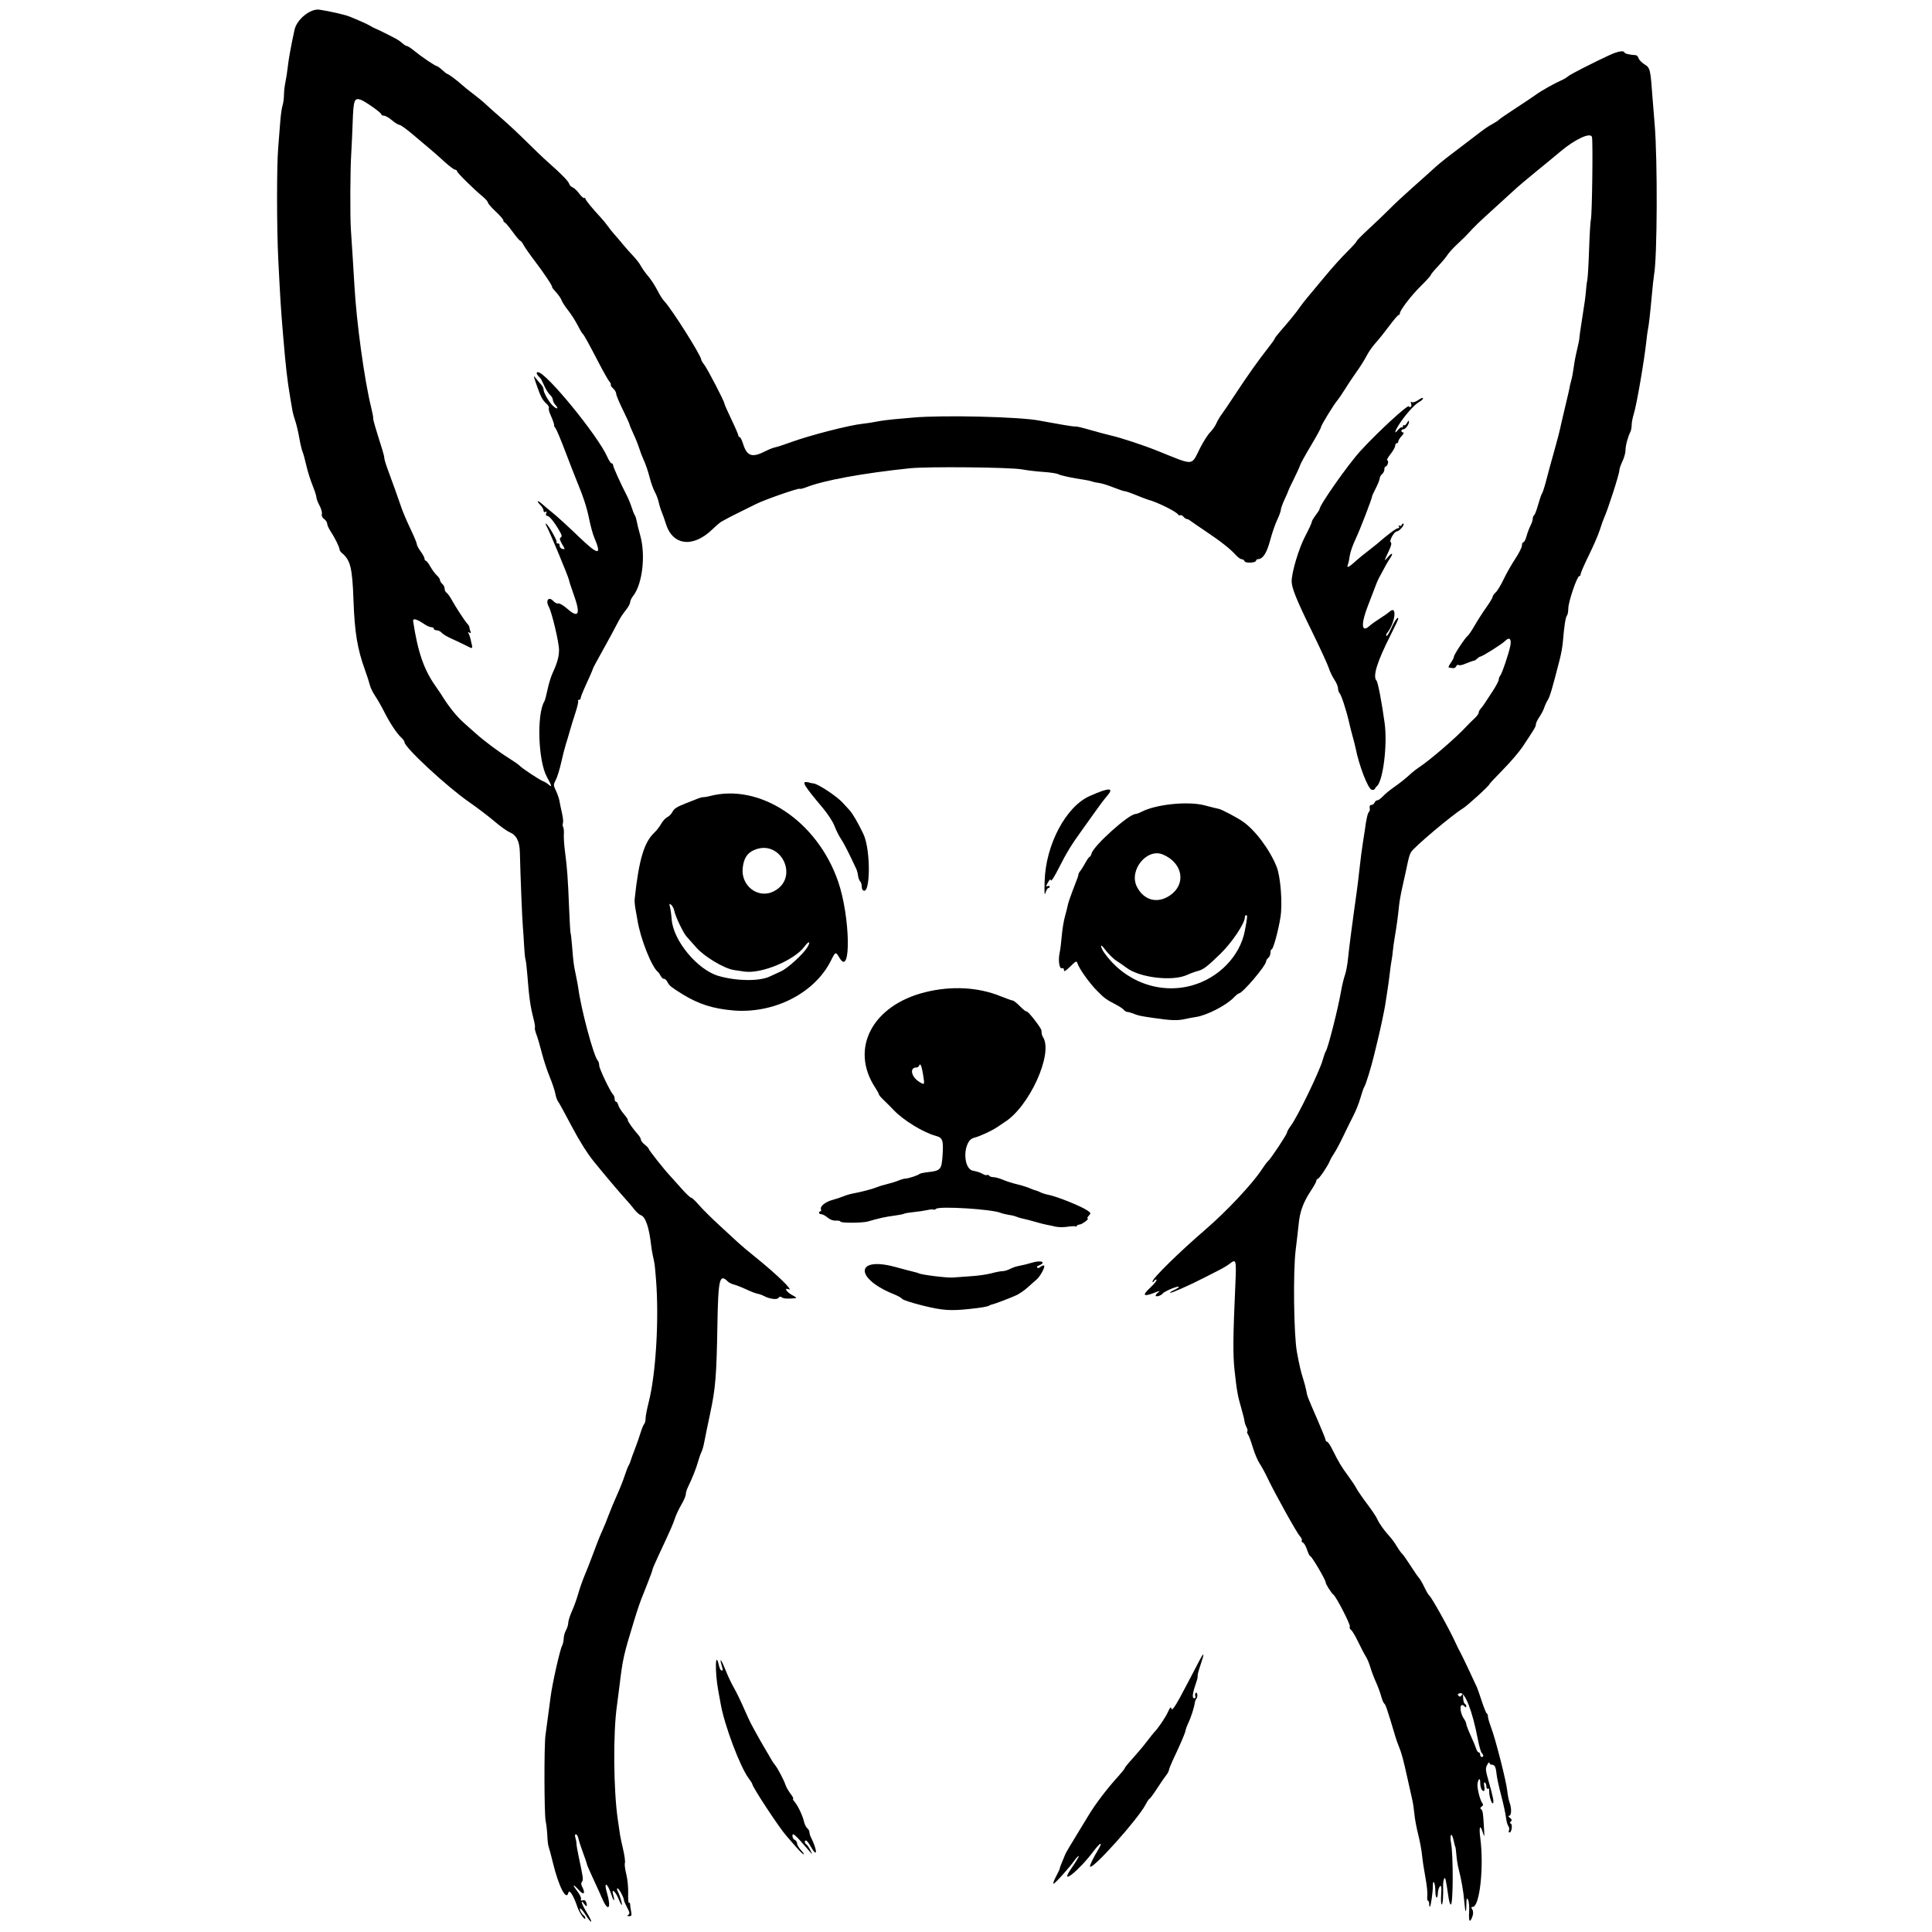 <svg xmlns="http://www.w3.org/2000/svg" width="500mm" height="500mm" viewBox="0 0 500 500" xml:space="preserve"><g><g transform="matrix(1.393 0 0 1.393 -16.548 -66.128)"><path d="m266.74 194.21c-0.691-0.142-2.376-4.497-3.025-7.819-0.077-0.395-0.306-1.299-0.509-2.01-0.203-0.711-0.53-2.003-0.726-2.872-0.475-2.098-1.42-4.958-1.75-5.298-0.145-0.15-0.265-0.54-0.265-0.867s-0.304-1.044-0.675-1.594c-0.371-0.55-0.836-1.517-1.033-2.148-0.197-0.632-1.623-3.733-3.171-6.891-2.837-5.792-3.736-8.015-3.736-9.242 0-1.669 1.334-6.128 2.494-8.332 0.681-1.296 1.239-2.5 1.239-2.675 0-0.176 0.323-0.743 0.718-1.261 0.395-0.518 0.718-1.018 0.718-1.113 0-0.758 5.279-8.277 7.593-10.815 3.173-3.48 8.859-8.719 9.014-8.306 0.053 0.14 0.209 0.186 0.346 0.101 0.138-0.085 0.169-0.365 0.07-0.623-0.121-0.315-0.069-0.4 0.158-0.26 0.186 0.115 0.725-0.067 1.197-0.403 0.473-0.337 0.859-0.479 0.859-0.315s-0.291 0.451-0.646 0.64c-0.85 0.452-2.334 2.057-3.547 3.837-1.032 1.514-1.323 2.452-0.428 1.38 0.291-0.349 0.61-0.553 0.708-0.455 0.099 0.099 0.179 7e-3 0.179-0.204 0-0.211 0.09-0.293 0.2-0.182 0.11 0.11 0.364-0.094 0.564-0.455 0.224-0.404 0.364-0.49 0.365-0.224 9.8e-4 0.555-0.667 1.436-1.089 1.436-0.18 0-0.327 0.129-0.327 0.287 0 0.158 0.152 0.287 0.337 0.287 0.185 0 0.056 0.299-0.287 0.665-0.343 0.366-0.624 0.818-0.624 1.005 0 0.187-0.129 0.34-0.287 0.34-0.158 0-0.287 0.208-0.287 0.461s-0.399 0.964-0.886 1.579c-0.487 0.615-0.758 1.118-0.601 1.118s0.217 0.258 0.134 0.574c-0.083 0.316-0.264 0.574-0.404 0.574-0.14 0-0.254 0.243-0.254 0.539 0 0.297-0.194 0.7-0.431 0.897-0.237 0.197-0.431 0.54-0.431 0.763s-0.325 1.046-0.722 1.829c-0.397 0.783-0.711 1.457-0.697 1.498 0.074 0.22-2.194 6.116-3.032 7.883-0.539 1.136-1.04 2.558-1.114 3.159-0.074 0.601-0.223 1.319-0.331 1.595-0.332 0.851 0.086 0.654 1.674-0.79 0.348-0.316 1.214-1.02 1.924-1.564 0.711-0.544 1.486-1.157 1.723-1.362 2.108-1.826 3.62-2.959 3.948-2.959 0.224 0 0.305-0.143 0.188-0.332-0.121-0.196-0.079-0.254 0.102-0.142 0.169 0.104 0.365 0.027 0.436-0.171 0.071-0.198 0.212-0.285 0.314-0.191 0.24 0.22-0.791 1.41-1.221 1.41-0.501 0-1.515 1.804-1.143 2.034 0.204 0.126 0.085 0.66-0.354 1.591-0.943 1.999-0.952 2.073-0.135 1.113 0.779-0.914 1.02-0.676 0.324 0.318-0.36 0.514-0.965 1.591-2.079 3.702-0.167 0.316-0.465 1.027-0.663 1.579-0.198 0.553-0.792 2.103-1.321 3.446-1.352 3.434-1.234 5.158 0.261 3.8 0.344-0.312 1.206-0.932 1.917-1.378 0.711-0.446 1.553-1.038 1.871-1.316 1.421-1.24 0.99 2.172-0.505 3.998-0.165 0.201-0.218 0.447-0.119 0.547 0.099 0.099 0.499-0.538 0.887-1.416 0.626-1.415 1.311-2.338 1.311-1.766 0 0.113-0.629 1.445-1.397 2.96-2.54 5.01-3.389 7.737-2.65 8.513 0.265 0.279 0.983 4.021 1.511 7.882 0.558 4.075-0.307 10.934-1.484 11.773-0.111 0.079-0.253 0.277-0.316 0.441-0.063 0.164-0.328 0.254-0.589 0.2z" stroke-width="1.085"></path><path d="m172.14 212.8c-0.091-0.091-0.165-0.419-0.165-0.73 0-0.31-0.135-0.699-0.299-0.863-0.164-0.164-0.335-0.628-0.379-1.029s-0.195-0.976-0.334-1.275c-1.456-3.119-2.304-4.78-2.859-5.599-0.364-0.537-0.895-1.599-1.18-2.361-0.293-0.783-1.234-2.236-2.165-3.343-3.458-4.113-3.972-4.937-3.01-4.829 0.313 0.035 0.569 0.088 0.569 0.116 0 0.029 0.322 0.091 0.715 0.137 0.865 0.103 4.331 2.398 5.396 3.574 0.423 0.466 0.981 1.074 1.24 1.351 0.606 0.646 1.562 2.28 2.607 4.454 1.44 2.995 1.324 11.856-0.136 10.396z"></path><path d="m205.96 211.14c0.208-6.747 3.946-13.805 8.352-15.771 3.651-1.629 4.657-1.624 3.218 0.015-0.454 0.517-1.454 1.837-2.222 2.934s-1.85 2.615-2.403 3.373c-1.899 2.604-2.924 4.278-4.305 7.032-0.762 1.52-1.425 2.564-1.476 2.325-0.068-0.319-0.217-0.216-0.561 0.388-0.389 0.684-0.401 0.797-0.066 0.668 0.221-0.085 0.402-0.039 0.402 0.102s-0.116 0.256-0.257 0.256-0.374 0.387-0.517 0.86c-0.195 0.645-0.236 0.098-0.166-2.183z"></path><path d="m148.03 235.19c-3.743-0.329-6.387-1.18-9.368-3.017-2.023-1.247-2.439-1.579-2.749-2.201-0.195-0.39-0.492-0.681-0.659-0.646-0.168 0.035-0.446-0.203-0.617-0.529-0.172-0.326-0.392-0.652-0.491-0.725-1.171-0.868-3.284-6.186-3.837-9.657-0.07-0.437-0.23-1.345-0.357-2.018-0.127-0.673-0.198-1.526-0.159-1.896 0.778-7.298 1.751-10.57 3.674-12.356 0.39-0.363 0.955-1.095 1.253-1.626 0.299-0.532 0.816-1.091 1.15-1.243 0.333-0.152 0.765-0.603 0.959-1.003 0.265-0.547 0.844-0.92 2.337-1.507 1.091-0.429 2.223-0.874 2.514-0.988 0.291-0.114 0.708-0.208 0.926-0.207s0.695-0.08 1.058-0.177c9.345-2.513 20.06 4.594 23.939 15.878 2.236 6.504 2.446 17.809 0.264 14.189-0.748-1.242-0.748-1.242-1.615 0.49-3.032 6.061-10.621 9.909-18.223 9.241zm6.849-6.292c0.599-0.28 1.556-0.723 2.126-0.984 1.256-0.575 4.144-3.225 4.888-4.485 0.669-1.135 0.258-1.204-0.56-0.095-1.883 2.554-7.99 5.096-11.154 4.643-0.6-0.086-1.482-0.217-1.96-0.291-1.82-0.282-5.494-2.485-6.985-4.188-0.774-0.884-1.585-1.798-1.803-2.032-0.58-0.622-2.064-3.709-2.253-4.687-0.089-0.463-0.353-0.999-0.586-1.191-0.377-0.311-0.402-0.263-0.228 0.435 0.107 0.431 0.246 1.457 0.309 2.281 0.299 3.942 4.797 9.358 8.712 10.487 3.355 0.968 7.552 1.015 9.495 0.106zm0.768-15.837c4.889-2.517 1.287-9.896-3.727-7.635-1.252 0.565-1.86 1.54-2.056 3.297-0.374 3.356 2.908 5.818 5.782 4.338z"></path><path d="m226.22 236.6c-2.697-0.402-2.837-0.433-3.788-0.818-0.41-0.166-0.901-0.302-1.092-0.302-0.191 0-0.489-0.171-0.662-0.38-0.173-0.209-0.774-0.619-1.336-0.912-1.995-1.04-2.266-1.237-3.682-2.677-1.429-1.454-3.294-4.077-3.613-5.083-0.154-0.484-0.273-0.43-1.332 0.611-0.881 0.865-1.164 1.026-1.164 0.662 0-0.3-0.137-0.428-0.366-0.34-0.494 0.189-0.746-1.426-0.445-2.842 0.126-0.593 0.308-2.031 0.403-3.195 0.095-1.164 0.358-2.772 0.583-3.572 0.225-0.8 0.464-1.751 0.53-2.113 0.066-0.362 0.42-1.433 0.786-2.381 1.132-2.935 1.209-3.15 1.2-3.366-5e-3 -0.115 0.144-0.388 0.33-0.607s0.616-0.903 0.956-1.521c0.339-0.618 0.701-1.125 0.804-1.125s0.255-0.268 0.339-0.595c0.371-1.456 6.921-7.338 8.179-7.344 0.179-8.9e-4 0.664-0.178 1.077-0.394 2.728-1.423 8.737-2.031 11.815-1.195 0.654 0.178 1.398 0.37 1.654 0.427 0.255 0.058 0.672 0.153 0.927 0.212 0.58 0.135 3.271 1.55 4.386 2.308 2.322 1.577 5.059 5.221 6.351 8.458 0.734 1.839 1.112 6.77 0.715 9.332-0.382 2.462-1.344 5.988-1.634 5.988-0.125 0-0.228 0.283-0.228 0.629 0 0.346-0.179 0.777-0.397 0.958s-0.399 0.464-0.402 0.628c-0.013 0.812-4.403 5.987-5.079 5.987-0.112 0-0.532 0.341-0.933 0.759-1.427 1.484-5.096 3.363-7.08 3.626-0.437 0.058-1.329 0.227-1.984 0.375-1.378 0.312-2.688 0.267-5.821-0.2zm7.144-6.055c4.956-1.393 8.882-5.45 9.778-10.103 0.482-2.504 0.523-2.953 0.27-2.953-0.142 0-0.258 0.183-0.258 0.407 0 1.108-2.369 4.654-4.5 6.736-2.419 2.364-3.188 2.957-4.164 3.213-0.546 0.143-1.484 0.485-2.086 0.759-2.697 1.23-8.761 0.516-11.21-1.32-0.509-0.382-1.274-0.913-1.7-1.181-0.805-0.506-1.702-1.396-2.551-2.53-0.704-0.941-0.633-0.121 0.077 0.885 3.795 5.376 10.279 7.79 16.344 6.086zm-4.123-16.716c3.075-2.094 2.402-6.025-1.301-7.597-2.988-1.268-6.39 2.943-4.839 5.99 1.293 2.539 3.806 3.197 6.141 1.607z"></path><path d="m207.96 275.36c-0.509-0.127-1.224-0.279-1.587-0.339-0.364-0.06-1.316-0.301-2.117-0.537-0.8-0.236-1.753-0.486-2.117-0.556s-0.84-0.196-1.058-0.278c-0.797-0.303-0.942-0.341-1.852-0.487-0.509-0.082-1.164-0.246-1.455-0.366-1.651-0.677-11.332-1.282-11.975-0.748-0.188 0.156-0.404 0.221-0.48 0.144-0.076-0.076-0.597-0.036-1.156 0.09-0.559 0.126-1.704 0.295-2.543 0.377-0.839 0.082-1.642 0.22-1.784 0.307-0.142 0.088-0.986 0.252-1.875 0.365-1.522 0.193-2.928 0.504-4.811 1.065-1.02 0.303-5.141 0.319-5.141 0.02 0-0.122-0.37-0.2-0.822-0.173-0.53 0.032-1.084-0.171-1.56-0.572-0.406-0.341-0.929-0.621-1.162-0.621-0.234 0-0.425-0.119-0.425-0.265s0.115-0.265 0.256-0.265c0.141 0 0.188-0.179 0.104-0.397-0.206-0.538 0.844-1.379 2.154-1.724 0.582-0.153 1.475-0.449 1.984-0.657 0.509-0.208 1.283-0.441 1.72-0.52 1.502-0.269 3.706-0.843 4.498-1.172 0.437-0.181 1.329-0.454 1.984-0.606 0.655-0.152 1.582-0.441 2.059-0.643s1.073-0.368 1.323-0.37c0.525-5e-3 2.346-0.61 2.601-0.864 0.095-0.095 0.845-0.248 1.667-0.341 2.213-0.25 2.425-0.494 2.596-2.976 0.201-2.929 0.042-3.405-1.254-3.753-2.306-0.621-6-2.879-7.802-4.77-0.582-0.611-1.445-1.476-1.918-1.923s-0.86-0.912-0.86-1.034c0-0.122-0.293-0.665-0.652-1.208-4.784-7.238-0.581-15.301 9.251-17.75 4.864-1.212 9.803-0.957 13.964 0.721 1.132 0.456 2.183 0.829 2.336 0.829 0.153 0 0.758 0.484 1.343 1.075 0.586 0.591 1.124 1.016 1.197 0.943 0.192-0.192 2.716 3.018 2.764 3.515 0.08 0.836 0.109 0.954 0.315 1.282 1.922 3.07-2.588 12.967-7.202 15.805-0.236 0.145-0.801 0.527-1.257 0.849-0.964 0.681-3.352 1.786-4.39 2.031-2.053 0.485-2.16 5.794-0.123 6.122 0.609 0.098 1.379 0.35 1.711 0.561 0.332 0.21 0.71 0.316 0.842 0.235 0.131-0.081 0.314-0.027 0.405 0.121 0.091 0.148 0.447 0.269 0.79 0.269s1.14 0.22 1.77 0.489 1.801 0.643 2.602 0.83c0.8 0.187 1.857 0.516 2.349 0.729 0.491 0.214 1.027 0.412 1.191 0.439 0.163 0.028 0.535 0.177 0.826 0.331 0.291 0.154 0.946 0.359 1.455 0.455 1.551 0.292 6.031 2.087 7.225 2.895 0.708 0.479 0.721 0.526 0.29 1.003-0.249 0.275-0.352 0.5-0.23 0.5 0.454 0-0.968 1.094-1.471 1.132-0.287 0.022-0.522 0.14-0.522 0.263 0 0.123-0.101 0.162-0.224 0.086-0.123-0.076-0.808-0.047-1.521 0.064-0.714 0.111-1.714 0.099-2.224-0.028zm-24.586-28.241c-0.271-1.68-0.526-2.25-0.74-1.652-0.065 0.182-0.289 0.331-0.499 0.331-1.327 0-0.97 1.756 0.545 2.679 1.004 0.612 1.009 0.601 0.694-1.358z"></path><path d="m183.36 290.04c-1.964-0.484-3.698-1.043-3.853-1.244-0.154-0.201-0.809-0.575-1.455-0.832-7.438-2.956-7.316-7.144 0.148-5.11 1.601 0.436 3.2 0.855 3.553 0.932 0.354 0.076 0.718 0.186 0.81 0.242 0.456 0.282 5.312 0.883 6.352 0.787 0.655-0.061 2.203-0.173 3.44-0.249 1.237-0.076 2.904-0.316 3.704-0.533 0.8-0.217 1.729-0.396 2.064-0.398 0.335-2e-3 0.944-0.176 1.353-0.388s1.029-0.444 1.376-0.516c1.434-0.296 1.939-0.419 2.72-0.661 1.845-0.571 2.855-0.037 1.114 0.59-0.161 0.058-0.202 0.203-0.09 0.323 0.112 0.119 0.344 0.076 0.516-0.096s0.475-0.313 0.674-0.313c0.454 0-0.605 2.038-1.393 2.68-0.291 0.237-1 0.864-1.576 1.392-0.576 0.528-1.528 1.185-2.117 1.46-1.103 0.515-4.041 1.631-4.509 1.712-0.146 0.025-0.385 0.121-0.531 0.213-0.315 0.198-1.518 0.403-3.702 0.633-3.536 0.372-4.973 0.267-8.599-0.625z"></path><g stroke-width="1.085"><path d="m159.82 390.66c-0.632-0.73-1.449-1.666-1.815-2.079-1.36-1.534-6.368-9.138-6.368-9.67 0-0.091-0.307-0.577-0.683-1.08-1.594-2.133-4.531-9.959-5.185-13.815-0.078-0.462-0.267-1.496-0.42-2.297-0.69-3.627-0.587-7.949 0.114-4.759 0.104 0.474 0.308 0.861 0.454 0.861 0.323 0 0.324 0.062-0.018-1.131-0.416-1.451 0.092-0.705 0.868 1.275 0.372 0.948 1.018 2.308 1.436 3.024 0.418 0.716 1.239 2.396 1.825 3.733s1.205 2.685 1.377 2.995 0.594 1.085 0.938 1.723c0.344 0.638 1.069 1.911 1.611 2.829 0.542 0.918 1.119 1.906 1.284 2.195 0.164 0.289 0.455 0.714 0.647 0.945 0.481 0.579 1.664 2.833 1.932 3.681 0.121 0.384 0.541 1.119 0.932 1.632 0.391 0.513 0.611 0.933 0.488 0.933-0.122 0-0.023 0.226 0.22 0.502 0.627 0.714 1.552 2.639 1.784 3.713 0.108 0.502 0.383 1.067 0.609 1.256 0.227 0.188 0.412 0.522 0.412 0.742s0.113 0.624 0.252 0.898c1.266 2.504 1.269 4.047 3e-3 1.795-0.356-0.634-0.753-1.153-0.882-1.153-0.33 0-0.292 0.505 0.055 0.719 0.159 0.098 0.495 0.59 0.745 1.094 0.456 0.915 0.456 0.915-0.406-0.09-2.382-2.777-2.926-3.262-2.926-2.611 0 0.341 0.194 0.694 0.431 0.785 0.237 0.091 0.431 0.379 0.431 0.64 0 0.261 0.328 0.829 0.729 1.261 0.401 0.433 0.627 0.786 0.502 0.784-0.125-9.8e-4 -0.744-0.6-1.376-1.33z"></path><path d="m208.07 396.11c0.39-0.734 0.71-1.429 0.71-1.544 0-0.115 0.218-0.71 0.485-1.321 0.267-0.612 0.501-1.177 0.521-1.255 0.048-0.19 0.928-1.692 2.071-3.535 0.508-0.819 1.504-2.459 2.214-3.643 1.305-2.178 3.47-5.026 5.603-7.37 0.641-0.705 1.167-1.37 1.167-1.478 6.3e-4 -0.108 0.651-0.908 1.445-1.776 0.794-0.869 1.989-2.29 2.654-3.159 0.666-0.869 1.278-1.644 1.362-1.723 0.655-0.62 2.104-2.746 2.55-3.743 0.4-0.893 0.573-1.073 0.65-0.675 0.118 0.606 0.799-0.465 3.122-4.914 0.742-1.421 1.689-3.23 2.103-4.02 0.901-1.717 0.965-1.414 0.181 0.865-0.317 0.92-0.555 1.813-0.529 1.983 0.026 0.171-0.02 0.504-0.102 0.741-0.882 2.561-1.007 3.446-0.486 3.446 0.175 0 0.245-0.19 0.156-0.422-0.089-0.232-0.038-0.498 0.113-0.591 0.313-0.193 0.38 0.812 0.075 1.117-0.11 0.11-0.231 0.422-0.269 0.694-0.126 0.9-0.724 2.777-1.194 3.748-0.255 0.526-0.498 1.183-0.54 1.461-0.073 0.478-0.957 2.537-2.375 5.532-0.35 0.74-0.665 1.541-0.701 1.781-0.035 0.24-0.259 0.668-0.498 0.952-0.239 0.284-0.999 1.389-1.691 2.454-0.691 1.066-1.332 1.938-1.424 1.938s-0.418 0.485-0.725 1.077c-1.373 2.652-9.79 12.064-10.316 11.534-0.135-0.136 0.568-1.603 1.536-3.207 0.908-1.506 0.365-1.325-0.843 0.28-2.853 3.79-6.53 6.68-4.211 3.309 0.896-1.303 1.532-2.367 1.413-2.364-0.119 3e-3 -0.475 0.375-0.791 0.827-0.908 1.3-3.646 4.337-3.909 4.337-0.131 0 0.081-0.601 0.471-1.335z"></path><path d="m120.75 403.33c-0.451-0.713-0.927-1.296-1.059-1.296-0.285 0 0.232 1.039 0.643 1.293 0.157 0.097 0.283 0.33 0.279 0.518-0.011 0.554-1.101-1.006-1.468-2.099-0.706-2.105-1.502-3.357-1.674-2.633-0.382 1.606-1.793-1.143-2.877-5.606-0.338-1.391-0.694-2.723-0.791-2.959-0.097-0.237-0.204-1.141-0.238-2.01-0.034-0.869-0.173-2.096-0.309-2.728-0.276-1.282-0.305-13.919-0.037-15.937 0.094-0.711 0.311-2.326 0.481-3.589 0.17-1.263 0.384-2.874 0.476-3.578 0.318-2.459 1.722-8.713 2.124-9.465 0.164-0.307 0.303-0.922 0.309-1.367 6e-3 -0.445 0.195-1.132 0.421-1.526s0.415-1.017 0.421-1.382c6e-3 -0.365 0.313-1.334 0.682-2.154 0.37-0.819 0.892-2.265 1.161-3.213 0.269-0.948 0.759-2.369 1.088-3.159 0.33-0.79 0.696-1.694 0.815-2.01 0.118-0.316 0.439-1.156 0.713-1.866s0.689-1.809 0.922-2.441c0.234-0.632 0.664-1.665 0.955-2.297 0.292-0.632 0.818-1.924 1.17-2.871 0.352-0.948 1.051-2.627 1.554-3.733s1.144-2.721 1.426-3.589c0.282-0.869 0.605-1.708 0.72-1.866s0.28-0.546 0.369-0.861c0.088-0.316 0.439-1.285 0.779-2.154 0.34-0.869 0.815-2.225 1.055-3.015 0.241-0.79 0.555-1.558 0.698-1.708 0.144-0.15 0.261-0.614 0.261-1.031 0-0.417 0.26-1.776 0.579-3.021 1.338-5.232 1.946-15.455 1.356-22.811-0.222-2.774-0.244-2.936-0.593-4.451-0.109-0.474-0.257-1.378-0.328-2.01-0.361-3.204-1.045-5.192-1.876-5.456-0.287-0.091-0.841-0.581-1.231-1.088-0.39-0.507-1.015-1.251-1.389-1.653-1.041-1.119-3.906-4.5-6.09-7.189-1.236-1.521-2.78-3.974-4.164-6.616-1.21-2.309-2.344-4.377-2.521-4.594s-0.408-0.874-0.513-1.458c-0.105-0.584-0.581-2.006-1.058-3.159-0.476-1.153-1.126-3.13-1.444-4.394-0.318-1.263-0.766-2.79-0.995-3.393-0.23-0.603-0.362-1.186-0.293-1.297 0.068-0.111-0.054-0.887-0.271-1.725-0.581-2.241-0.816-3.921-1.149-8.229-0.098-1.263-0.247-2.491-0.331-2.728-0.085-0.237-0.197-1.335-0.25-2.441-0.053-1.105-0.16-2.721-0.237-3.589-0.129-1.448-0.445-9.273-0.556-13.796-0.053-2.159-0.623-3.28-1.95-3.838-0.47-0.198-1.72-1.098-2.778-2.001-1.058-0.903-3.215-2.542-4.795-3.642-4.128-2.876-11.913-10.105-11.916-11.065-5.43e-4 -0.173-0.271-0.558-0.6-0.857-0.823-0.745-2.124-2.714-3.184-4.82-0.488-0.969-1.238-2.279-1.667-2.91-0.429-0.632-0.87-1.536-0.98-2.01-0.11-0.474-0.505-1.701-0.877-2.728-1.449-3.994-1.95-7.015-2.167-13.065-0.216-6.027-0.565-7.438-2.164-8.765-0.232-0.192-0.422-0.476-0.422-0.63 0-0.416-0.894-2.239-1.642-3.35-0.36-0.535-0.655-1.185-0.655-1.444 0-0.259-0.258-0.657-0.574-0.884-0.344-0.248-0.512-0.609-0.418-0.903 0.085-0.269-0.109-0.982-0.431-1.584-0.323-0.602-0.587-1.3-0.587-1.552 0-0.251-0.326-1.26-0.724-2.24-0.398-0.981-0.919-2.65-1.157-3.711-0.238-1.06-0.548-2.186-0.69-2.502-0.142-0.316-0.416-1.479-0.608-2.584-0.193-1.105-0.527-2.517-0.743-3.136-0.216-0.619-0.45-1.459-0.519-1.866-0.069-0.407-0.268-1.581-0.442-2.607-0.522-3.076-0.811-5.61-1.279-11.199-0.459-5.486-0.516-6.375-0.919-14.357-0.291-5.768-0.301-17.338-0.017-20.674 0.114-1.342 0.281-3.474 0.371-4.738 0.09-1.263 0.284-2.672 0.431-3.13 0.147-0.458 0.271-1.362 0.275-2.01 0.004-0.648 0.122-1.694 0.262-2.326 0.14-0.632 0.34-1.924 0.444-2.872 0.164-1.496 0.581-3.785 1.254-6.893 0.418-1.931 2.952-3.983 4.619-3.74 1.758 0.257 4.722 0.929 5.548 1.258 1.62 0.646 3.53 1.506 3.947 1.776 0.237 0.154 0.625 0.354 0.861 0.446 0.471 0.183 3.131 1.509 4.029 2.008 0.309 0.172 0.799 0.527 1.089 0.79s0.649 0.477 0.798 0.477c0.149 0 0.748 0.393 1.331 0.874 1.324 1.091 3.937 2.859 4.226 2.859 0.119 0 0.565 0.323 0.991 0.718 0.426 0.395 0.838 0.718 0.915 0.718 0.208 0 1.822 1.192 2.676 1.975 0.409 0.375 1.39 1.167 2.179 1.758 0.79 0.591 1.823 1.444 2.297 1.895 0.474 0.451 1.853 1.68 3.066 2.73 1.212 1.051 3.286 2.992 4.608 4.313 1.322 1.322 3.108 3.026 3.97 3.786 2.509 2.217 3.711 3.45 3.879 3.98 0.086 0.272 0.376 0.568 0.645 0.658 0.268 0.09 0.811 0.601 1.206 1.135 0.395 0.534 0.815 0.911 0.933 0.838 0.118-0.073 0.215-0.023 0.215 0.111 0 0.238 1.429 1.987 2.871 3.515 0.395 0.418 0.976 1.129 1.292 1.579s0.897 1.177 1.292 1.615c0.395 0.438 1.105 1.271 1.579 1.85 0.474 0.58 1.314 1.526 1.866 2.103 0.553 0.577 1.192 1.41 1.42 1.85 0.228 0.44 0.84 1.298 1.361 1.906 0.52 0.608 1.284 1.779 1.698 2.601 0.413 0.823 0.98 1.725 1.26 2.005 1.282 1.282 6.896 10.156 6.896 10.9 0 0.124 0.25 0.544 0.556 0.933 0.6 0.763 3.747 6.823 3.749 7.22 8.6e-4 0.132 0.583 1.452 1.294 2.933 0.711 1.481 1.292 2.826 1.292 2.99 0 0.164 0.109 0.297 0.241 0.297 0.133 0 0.414 0.549 0.625 1.22 0.751 2.385 1.688 2.685 4.255 1.36 0.578-0.298 1.375-0.607 1.77-0.685 0.395-0.078 1.622-0.477 2.728-0.886 3.506-1.297 11.01-3.232 13.496-3.48 0.632-0.063 1.795-0.243 2.584-0.399 0.79-0.157 2.211-0.351 3.159-0.431 0.948-0.08 2.563-0.223 3.589-0.317 5.502-0.503 19.998-0.151 23.546 0.572 0.237 0.048 0.948 0.178 1.579 0.287 0.632 0.11 1.988 0.349 3.015 0.532 1.026 0.183 1.976 0.302 2.109 0.265 0.133-0.037 1.296 0.24 2.584 0.616 1.288 0.376 3.052 0.848 3.921 1.048 1.949 0.45 6.078 1.813 8.758 2.892 6.868 2.764 6.134 2.812 7.804-0.503 0.604-1.198 1.457-2.541 1.895-2.983 0.439-0.442 0.957-1.183 1.151-1.646 0.195-0.463 0.633-1.212 0.975-1.665 0.342-0.453 1.468-2.116 2.504-3.695 2.232-3.405 4.447-6.53 6.13-8.649 0.671-0.845 1.22-1.621 1.22-1.724 0-0.103 0.485-0.739 1.077-1.413 1.646-1.873 3.034-3.579 3.585-4.408 0.274-0.412 0.938-1.265 1.476-1.897s1.991-2.376 3.229-3.877c1.238-1.5 3.062-3.528 4.052-4.505 0.99-0.977 1.807-1.882 1.814-2.01 8e-3 -0.128 0.999-1.137 2.203-2.243 1.204-1.105 2.974-2.8 3.935-3.765 0.96-0.965 2.831-2.709 4.157-3.877 1.326-1.167 2.758-2.445 3.182-2.84 1.516-1.413 2.479-2.211 4.601-3.814 1.185-0.895 2.735-2.076 3.446-2.624 2.342-1.807 2.718-2.072 3.733-2.629 0.553-0.303 1.078-0.65 1.167-0.77s1.446-1.053 3.015-2.073c1.569-1.02 3.323-2.196 3.897-2.612 1.019-0.739 3.405-2.077 4.842-2.715 0.395-0.175 0.911-0.493 1.149-0.707 0.385-0.346 4.516-2.459 7.61-3.891 1.5-0.695 2.655-0.923 2.78-0.549 0.086 0.257 0.933 0.471 2.154 0.542 0.187 0.011 0.42 0.272 0.517 0.58 0.098 0.308 0.606 0.825 1.129 1.148 1.013 0.626 1.078 0.902 1.455 6.188 0.056 0.79 0.234 2.986 0.394 4.881 0.561 6.633 0.492 24.787-0.107 27.997-0.074 0.395-0.264 2.141-0.423 3.881-0.324 3.55-0.543 5.457-0.725 6.33-0.068 0.325-0.198 1.294-0.288 2.154-0.369 3.507-1.804 11.828-2.321 13.458-0.222 0.699-0.403 1.638-0.403 2.086 0 0.448-0.113 1.039-0.252 1.313-0.472 0.935-0.897 2.548-0.897 3.408 0 0.472-0.258 1.394-0.574 2.047-0.316 0.654-0.574 1.421-0.574 1.705-5e-5 0.659-2.155 7.343-2.851 8.844-0.147 0.316-0.489 1.285-0.762 2.154-0.272 0.869-1.186 2.985-2.03 4.702-0.845 1.717-1.536 3.3-1.536 3.518s-0.117 0.395-0.26 0.395c-0.408 0-2.037 4.79-2.037 5.988 0 0.592-0.116 1.199-0.257 1.349-0.252 0.268-0.523 2.02-0.752 4.874-0.064 0.794-0.314 2.215-0.556 3.159-1.446 5.634-1.849 7.003-2.243 7.626-0.241 0.382-0.535 1.017-0.653 1.412-0.118 0.395-0.519 1.168-0.891 1.718-0.373 0.55-0.677 1.189-0.677 1.42 0 0.412-0.178 0.712-2.465 4.154-0.618 0.931-2.255 2.842-3.637 4.247-1.382 1.405-2.513 2.615-2.513 2.688 0 0.264-4.085 3.995-4.95 4.522-2.024 1.231-9.169 7.262-9.635 8.133-0.309 0.577-0.417 0.977-0.922 3.412-0.131 0.632-0.446 2.053-0.699 3.159-0.253 1.105-0.519 2.591-0.59 3.302-0.205 2.045-0.433 3.731-0.776 5.743-0.175 1.027-0.349 2.269-0.387 2.761-0.037 0.492-0.142 1.267-0.232 1.723-0.09 0.456-0.241 1.539-0.336 2.408-0.095 0.869-0.308 2.419-0.474 3.446-0.166 1.027-0.341 2.154-0.387 2.506-0.093 0.696-0.899 4.495-1.295 6.108-0.136 0.553-0.464 1.909-0.728 3.015-0.568 2.376-1.57 5.624-1.86 6.03-0.113 0.158-0.425 1.062-0.695 2.01-0.27 0.948-0.859 2.434-1.309 3.302-0.45 0.869-1.303 2.598-1.895 3.843-0.592 1.245-1.349 2.666-1.683 3.159s-0.701 1.141-0.816 1.441c-0.339 0.885-1.993 3.33-2.252 3.33-0.131 0-0.239 0.148-0.239 0.329 0 0.181-0.472 1.04-1.049 1.91-1.344 2.025-2.001 3.785-2.218 5.945-0.095 0.948-0.357 3.209-0.582 5.025-0.496 4.004-0.352 15.757 0.232 18.952 0.425 2.324 0.752 3.736 1.129 4.881 0.234 0.711 0.509 1.744 0.612 2.297 0.208 1.124 0.124 0.904 2.133 5.529 0.806 1.856 1.466 3.504 1.466 3.661 0 0.157 0.12 0.286 0.266 0.286s0.601 0.678 1.01 1.508c1.098 2.224 1.677 3.191 2.923 4.874 0.616 0.833 1.297 1.861 1.513 2.284 0.216 0.423 1.105 1.715 1.977 2.872 0.871 1.156 1.726 2.436 1.901 2.845 0.34 0.798 1.378 2.247 2.358 3.294 0.333 0.356 0.902 1.144 1.264 1.751 0.362 0.607 0.81 1.233 0.994 1.391 0.185 0.158 0.869 1.127 1.522 2.154 0.652 1.026 1.364 2.06 1.583 2.297 0.218 0.237 0.688 1.044 1.044 1.793 0.356 0.749 0.753 1.428 0.884 1.509 0.394 0.243 3.73 6.231 4.88 8.758 0.323 0.711 0.707 1.486 0.853 1.723 0.214 0.348 2.324 4.775 3.147 6.604 0.107 0.237 0.51 1.4 0.897 2.584 0.387 1.185 0.8 2.197 0.919 2.249 0.118 0.053 0.215 0.311 0.215 0.574 9e-5 0.263 0.265 1.176 0.589 2.028 0.816 2.147 2.796 9.902 2.995 11.734 0.091 0.831 0.29 1.841 0.444 2.244 0.394 1.037 0.349 2.417-0.08 2.428-0.223 6e-3 -0.172 0.151 0.134 0.383 0.375 0.285 0.413 0.454 0.158 0.709-0.184 0.184-0.208 0.335-0.052 0.335 0.397 0 0.287 1.524-0.12 1.659-0.204 0.068-0.266-0.067-0.159-0.347 0.097-0.252 0.044-0.618-0.118-0.814-0.161-0.195-0.362-0.937-0.447-1.647-0.084-0.711-0.486-2.55-0.893-4.087-0.407-1.537-0.788-3.305-0.848-3.928-0.129-1.338-0.34-1.747-0.902-1.747-0.228 0-0.419-0.162-0.425-0.359-7e-3 -0.197-0.192-0.027-0.412 0.378-0.355 0.653-0.326 0.999 0.255 3.015 0.854 2.965 1.073 4.144 0.772 4.144-0.282 0-0.726-1.621-0.653-2.386 0.027-0.286-0.08-0.439-0.237-0.342-0.158 0.097-0.287-0.081-0.287-0.397 0-0.316-0.127-0.653-0.283-0.749-0.175-0.108-0.216 0.158-0.108 0.701 0.103 0.517 0.056 0.876-0.117 0.876-0.371 0-0.641-0.695-0.641-1.651 0-0.857-0.349-0.651-0.499 0.294-0.117 0.738 0.449 3.043 0.884 3.604 0.211 0.272 0.178 0.457-0.116 0.646-0.26 0.167-0.306 0.345-0.125 0.481 0.331 0.248 0.392 0.621 0.551 3.374 0.112 1.941 0.104 1.971-0.238 0.879-0.484-1.544-0.711-0.96-0.44 1.131 0.7 5.404-0.115 12.778-1.413 12.778-0.261 0-0.309 0.122-0.141 0.359 0.294 0.413 0.284 1.005-0.028 1.723-0.409 0.942-0.588 0.506-0.491-1.201 0.053-0.938-0.04-1.939-0.207-2.226-0.243-0.417-0.305-0.24-0.312 0.891-0.012 1.893-0.214 1.585-0.387-0.59-0.139-1.751-0.571-4.21-1.076-6.134-0.145-0.553-0.319-1.651-0.386-2.441-0.067-0.79-0.149-1.468-0.182-1.508-0.033-0.04-0.083-0.169-0.112-0.287-0.029-0.118-0.152-0.636-0.275-1.151-0.345-1.45-0.71-0.827-0.42 0.715 0.419 2.222 0.398 11.147-0.027 11.409-0.126 0.078-0.32-0.469-0.43-1.216-0.528-3.587-0.605-3.926-0.814-3.601-0.121 0.188-0.213 0.704-0.205 1.149 0.041 2.261-0.047 3.529-0.254 3.657-0.126 0.078-0.177-0.725-0.113-1.784 0.091-1.505 0.041-1.852-0.23-1.585-0.191 0.188-0.361 0.737-0.379 1.22-0.048 1.346-0.462 1.044-0.467-0.341-2e-3 -0.671-0.109-1.385-0.237-1.587-0.146-0.23-0.231-0.016-0.228 0.574 6e-3 1.137-0.353 3.727-0.543 3.916-0.075 0.075-0.136-0.144-0.136-0.486 0-0.342-0.103-0.622-0.229-0.622-0.126 0-0.18-0.422-0.12-0.939 0.06-0.516-0.098-2.034-0.352-3.373-0.254-1.339-0.537-3.21-0.63-4.158-0.092-0.948-0.417-2.693-0.722-3.877-0.305-1.185-0.617-2.864-0.695-3.733-0.078-0.869-0.262-2.096-0.41-2.728-0.148-0.632-0.539-2.376-0.868-3.877-0.762-3.468-1.121-4.81-1.576-5.886-0.2-0.474-0.499-1.314-0.664-1.866-1.488-4.989-1.839-6.036-2.069-6.178-0.145-0.09-0.409-0.707-0.587-1.372-0.177-0.665-0.621-1.865-0.987-2.667s-0.829-2.03-1.03-2.728c-0.201-0.698-0.575-1.592-0.832-1.987-0.257-0.395-0.9-1.622-1.429-2.728s-1.13-2.11-1.335-2.233c-0.205-0.123-0.302-0.407-0.216-0.633 0.136-0.355-2.512-5.498-3.034-5.892-0.404-0.305-1.455-1.973-1.455-2.309 0-0.453-2.6-4.869-2.866-4.869-0.11 0-0.375-0.531-0.589-1.179-0.214-0.649-0.557-1.244-0.762-1.322-0.205-0.079-0.303-0.257-0.216-0.396 0.086-0.139-0.08-0.507-0.369-0.817-0.569-0.61-4.665-7.982-5.993-10.786-0.449-0.948-1.114-2.166-1.478-2.707-0.364-0.541-0.935-1.898-1.268-3.015s-0.737-2.196-0.895-2.397c-0.159-0.201-0.21-0.444-0.114-0.54 0.096-0.096 0.029-0.447-0.15-0.78-0.178-0.333-0.354-0.865-0.39-1.183-0.036-0.317-0.277-1.302-0.536-2.188-0.722-2.47-0.876-3.331-1.306-7.29-0.306-2.82-0.274-6.294 0.146-15.578 0.223-4.924 0.18-5.092-1.049-4.131-0.377 0.294-1.202 0.796-1.833 1.113-0.632 0.318-1.924 0.978-2.871 1.467-2.699 1.393-6.23 2.953-6.368 2.815-0.069-0.069 0.27-0.3 0.752-0.514 0.483-0.214 0.878-0.474 0.878-0.578 0-0.299-2.646 0.784-2.991 1.225-0.331 0.422-1.316 0.699-1.316 0.369 0-0.108 0.226-0.376 0.503-0.596 0.39-0.311 0.254-0.302-0.609 0.04-2.177 0.861-2.482 0.579-0.933-0.864 0.77-0.717 1.312-1.392 1.204-1.499-0.108-0.108-0.316-6e-3 -0.463 0.227-0.187 0.296-0.268 0.313-0.272 0.057-7e-3 -0.561 5.125-5.584 9.896-9.685 3.84-3.302 8.696-8.48 10.366-11.055 0.461-0.711 0.992-1.421 1.181-1.579 0.516-0.432 3.535-4.99 3.535-5.336 0-0.166 0.309-0.713 0.687-1.215 1.25-1.662 5.338-10.093 5.943-12.256 0.199-0.711 0.45-1.421 0.559-1.579 0.432-0.628 2.279-7.903 2.862-11.27 0.171-0.987 0.487-2.293 0.702-2.902 0.215-0.609 0.475-1.999 0.579-3.087 0.169-1.785 0.877-7.212 1.586-12.173 0.147-1.026 0.406-3.159 0.575-4.738 0.17-1.579 0.439-3.647 0.599-4.594 0.16-0.948 0.33-2.046 0.378-2.441 0.22-1.804 0.531-3.168 0.755-3.307 0.134-0.083 0.195-0.407 0.135-0.719-0.069-0.359 0.047-0.568 0.314-0.568 0.233 0 0.498-0.194 0.589-0.431 0.091-0.237 0.323-0.431 0.515-0.431 0.192 0 0.663-0.337 1.046-0.748s1.228-1.116 1.877-1.566c1.23-0.852 2.332-1.732 3.392-2.711 0.343-0.316 1.004-0.824 1.47-1.128 1.968-1.285 6.83-5.474 8.676-7.475 0.432-0.468 1.141-1.175 1.575-1.571 0.434-0.396 0.79-0.876 0.79-1.066s0.162-0.522 0.359-0.738c0.197-0.215 0.488-0.594 0.646-0.842 0.158-0.248 0.834-1.276 1.502-2.285 0.668-1.009 1.217-2.035 1.22-2.28 3e-3 -0.245 0.121-0.568 0.261-0.718 0.33-0.352 1.655-4.269 1.903-5.624 0.233-1.275-0.194-1.638-0.991-0.841-0.599 0.599-4.233 2.89-4.585 2.89-0.11 0-0.362 0.162-0.559 0.359-0.197 0.197-0.449 0.37-0.56 0.384-0.21 0.026-0.891 0.269-2.017 0.72-0.367 0.147-0.788 0.193-0.935 0.102-0.147-0.091-0.34 0.024-0.429 0.255-0.089 0.231-0.379 0.379-0.644 0.327-0.265-0.051-0.588-0.103-0.718-0.115-0.129-0.012 0.032-0.397 0.359-0.856 0.327-0.459 0.594-0.983 0.594-1.164 0-0.378 2.151-3.62 2.576-3.883 0.155-0.096 0.744-0.976 1.31-1.956 0.566-0.98 1.538-2.493 2.16-3.361 0.622-0.869 1.132-1.721 1.132-1.894 2.6e-4 -0.173 0.259-0.548 0.575-0.835 0.316-0.286 0.976-1.372 1.466-2.413 0.49-1.041 1.459-2.751 2.153-3.798 0.694-1.048 1.262-2.178 1.262-2.513s0.124-0.607 0.276-0.607c0.152 0 0.412-0.506 0.579-1.125 0.167-0.619 0.494-1.491 0.727-1.938 0.233-0.447 0.425-1.032 0.426-1.299 9.7e-4 -0.267 0.113-0.554 0.249-0.638 0.136-0.084 0.473-0.964 0.749-1.955 0.276-0.991 0.601-1.932 0.721-2.09 0.121-0.158 0.44-1.127 0.71-2.154 0.633-2.413 0.804-3.039 1.722-6.317 0.42-1.5 0.826-3.051 0.902-3.446 0.076-0.395 0.45-2.01 0.83-3.589 0.65-2.698 1.003-4.266 1.034-4.588 8e-3 -0.077 0.126-0.532 0.263-1.011 0.137-0.479 0.334-1.548 0.437-2.374 0.103-0.827 0.379-2.279 0.613-3.226 0.235-0.948 0.429-1.917 0.432-2.154 3e-3 -0.237 0.181-1.529 0.396-2.871 0.59-3.69 0.759-4.915 0.851-6.174 0.046-0.632 0.154-1.472 0.241-1.866 0.086-0.395 0.23-2.914 0.319-5.599 0.089-2.685 0.242-5.205 0.339-5.599 0.22-0.889 0.395-14.225 0.2-15.238-0.189-0.982-3.104 0.34-5.843 2.651-0.999 0.842-3.053 2.534-4.566 3.76-1.513 1.226-3.341 2.776-4.062 3.446-0.721 0.67-2.455 2.251-3.853 3.515-2.613 2.361-3.569 3.285-4.64 4.481-0.339 0.378-1.243 1.267-2.01 1.975-0.767 0.708-1.604 1.621-1.86 2.029-0.256 0.408-1.064 1.374-1.795 2.148-0.731 0.774-1.329 1.504-1.329 1.623s-0.825 1.028-1.833 2.021c-1.795 1.767-3.91 4.528-3.91 5.103 0 0.16-0.104 0.29-0.231 0.29-0.127 0-0.927 0.937-1.778 2.082-0.851 1.145-1.964 2.534-2.473 3.087-0.509 0.553-1.203 1.522-1.544 2.154-0.705 1.309-1.221 2.123-2.446 3.855-0.474 0.67-1.276 1.886-1.784 2.702-0.507 0.816-1.089 1.672-1.292 1.903-0.662 0.751-3.098 4.717-3.098 5.045 0 0.175-0.834 1.707-1.853 3.404-1.019 1.697-1.94 3.368-2.048 3.713-0.107 0.345-0.631 1.499-1.165 2.565s-0.974 2-0.978 2.077c-4e-3 0.077-0.325 0.821-0.712 1.653-0.387 0.832-0.705 1.714-0.707 1.961-9.8e-4 0.247-0.306 1.087-0.678 1.866-0.371 0.78-0.965 2.505-1.319 3.834-0.621 2.328-1.338 3.436-2.241 3.46-0.197 6e-3 -0.359 0.125-0.359 0.265 0 0.427-1.976 0.535-2.136 0.116-0.079-0.205-0.319-0.372-0.535-0.372-0.216 0-0.713-0.355-1.104-0.79-1.023-1.135-2.836-2.56-5.668-4.454-1.36-0.91-2.629-1.782-2.82-1.938-0.191-0.156-0.466-0.284-0.611-0.284-0.145 0-0.424-0.192-0.619-0.428-0.195-0.235-0.46-0.362-0.59-0.282-0.129 0.08-0.308 0.026-0.398-0.119-0.356-0.575-3.92-2.334-5.619-2.772-0.225-0.058-1.175-0.425-2.638-1.02-0.74-0.301-1.493-0.547-1.674-0.547-0.181 0-1.135-0.323-2.121-0.717-0.986-0.394-2.171-0.76-2.633-0.812-0.462-0.052-1.034-0.173-1.271-0.268-0.237-0.095-0.883-0.239-1.436-0.319-2.245-0.326-4.411-0.79-4.892-1.047-0.281-0.15-1.524-0.339-2.762-0.42-1.239-0.081-3.028-0.292-3.975-0.47-2.139-0.401-17.495-0.553-20.818-0.207-8.761 0.913-15.946 2.23-19.278 3.534-0.574 0.225-1.104 0.349-1.177 0.276-0.182-0.182-6.497 2.015-8.093 2.816-0.713 0.357-2.172 1.081-3.244 1.607-1.071 0.527-2.142 1.077-2.379 1.222-0.237 0.145-0.606 0.347-0.82 0.448-0.214 0.101-0.989 0.761-1.723 1.467-3.602 3.464-7.384 2.99-8.624-1.08-0.216-0.711-0.557-1.68-0.757-2.154-0.2-0.474-0.457-1.305-0.571-1.847-0.114-0.542-0.439-1.397-0.722-1.9-0.282-0.503-0.722-1.739-0.977-2.747-0.255-1.008-0.706-2.35-1.003-2.982-0.297-0.632-0.698-1.665-0.891-2.297-0.193-0.632-0.671-1.833-1.061-2.67-0.39-0.837-0.741-1.677-0.779-1.866-0.038-0.19-0.607-1.437-1.265-2.771-0.658-1.334-1.195-2.639-1.195-2.899 0-0.26-0.259-0.708-0.576-0.994-0.317-0.287-0.51-0.587-0.43-0.667 0.08-0.08-0.034-0.35-0.255-0.6-0.22-0.25-1.073-1.746-1.894-3.325-2.113-4.061-2.86-5.408-3.098-5.587-0.114-0.086-0.531-0.798-0.926-1.583-0.395-0.785-1.186-2.02-1.758-2.745-0.572-0.725-1.121-1.571-1.219-1.881-0.098-0.31-0.56-0.981-1.026-1.491-0.466-0.51-0.793-0.927-0.728-0.927 0.23 0-1.462-2.561-3.166-4.793-0.948-1.241-1.906-2.608-2.13-3.039-0.224-0.43-0.5-0.782-0.613-0.782s-0.77-0.774-1.459-1.72c-0.689-0.946-1.35-1.721-1.468-1.723-0.118-2e-3 -0.215-0.153-0.215-0.338s-0.646-0.938-1.436-1.675c-0.79-0.737-1.436-1.48-1.436-1.65s-0.42-0.656-0.933-1.081c-1.71-1.415-4.81-4.476-4.81-4.751 0-0.149-0.162-0.272-0.359-0.274-0.197-0.001-1.098-0.68-2.002-1.508-0.904-0.828-2.067-1.854-2.584-2.281-0.518-0.427-1.932-1.622-3.144-2.656-1.212-1.034-2.379-1.88-2.595-1.88-0.216 0-0.84-0.382-1.387-0.85-0.547-0.467-1.22-0.855-1.497-0.861-0.276-0.006-0.502-0.122-0.502-0.257 0-0.308-3.103-2.49-3.877-2.725-1.135-0.345-1.292 0.106-1.436 4.138-0.076 2.122-0.193 4.698-0.26 5.724-0.204 3.136-0.246 11.773-0.069 14.357 0.206 3.02 0.535 8.23 0.653 10.337 0.383 6.834 1.843 17.464 3.107 22.619 0.243 0.99 0.413 1.895 0.378 2.01-0.057 0.186 0.379 1.69 1.675 5.788 0.221 0.699 0.402 1.453 0.402 1.674 0 0.221 0.302 1.2 0.671 2.174 0.369 0.975 0.964 2.612 1.323 3.638 0.358 1.027 0.902 2.577 1.209 3.446 0.307 0.869 1.068 2.643 1.692 3.942 0.624 1.3 1.134 2.534 1.134 2.744 0 0.209 0.323 0.819 0.718 1.354 0.395 0.535 0.718 1.142 0.718 1.348 0 0.206 0.105 0.375 0.234 0.375 0.129 0 0.51 0.491 0.848 1.092 0.338 0.601 0.878 1.331 1.202 1.624 0.323 0.293 0.588 0.69 0.588 0.883 0 0.193 0.194 0.512 0.431 0.709 0.237 0.197 0.431 0.594 0.431 0.882 0 0.289 0.162 0.628 0.359 0.754 0.197 0.126 0.606 0.682 0.907 1.235 0.743 1.362 2.513 4.076 2.963 4.543 0.201 0.209 0.365 0.489 0.365 0.623 0 0.134 0.087 0.469 0.192 0.744 0.141 0.369 0.092 0.439-0.188 0.266-0.253-0.156-0.312-0.124-0.176 0.095 0.112 0.182 0.273 0.622 0.357 0.978 0.514 2.177 0.622 2.032-0.94 1.258-0.769-0.381-1.991-0.959-2.715-1.283-0.724-0.325-1.483-0.791-1.686-1.036-0.203-0.245-0.612-0.445-0.908-0.445-0.297 0-0.539-0.129-0.539-0.287 0-0.158-0.206-0.287-0.458-0.287-0.252 0-0.801-0.232-1.22-0.516-1.556-1.054-2.263-1.229-2.157-0.534 0.878 5.749 2.019 9.013 4.228 12.099 0.337 0.471 0.742 1.066 0.9 1.323 1.463 2.382 2.918 4.195 4.436 5.53 0.387 0.34 1.291 1.144 2.01 1.787 1.668 1.492 4.313 3.466 6.332 4.725 0.869 0.542 1.708 1.133 1.866 1.313 0.397 0.454 3.752 2.674 4.373 2.894 0.28 0.099 0.734 0.375 1.011 0.612 0.693 0.595 0.634 0.333-0.325-1.434-1.627-2.999-1.904-11.688-0.448-14.043 0.102-0.165 0.363-1.149 0.58-2.185 0.217-1.037 0.641-2.417 0.943-3.067 0.856-1.842 1.188-3.037 1.188-4.274 0-1.413-1.315-6.959-1.908-8.048-0.634-1.164-0.01-1.955 0.831-1.053 0.309 0.331 0.732 0.537 0.942 0.456 0.209-0.08 0.959 0.363 1.666 0.986 2.145 1.888 2.525 1.009 1.171-2.71-0.409-1.125-0.798-2.326-0.863-2.67-0.122-0.641-3.616-9.024-4.138-9.928-0.159-0.276-0.223-0.503-0.14-0.503 0.323 0 2.167 3.189 2.001 3.459-0.098 0.158-7e-3 0.252 0.202 0.209 0.209-0.043 0.364 0.136 0.344 0.4-0.02 0.263 0.213 0.544 0.517 0.623 0.532 0.139 0.529 0.104-0.052-0.882-0.437-0.741-0.512-1.084-0.27-1.234 0.253-0.156 0.239-0.385-0.055-0.92-0.937-1.708-2.009-3.09-2.396-3.09-0.272 0-0.354-0.167-0.235-0.478 0.123-0.321 0.073-0.41-0.153-0.27-0.202 0.125-0.336 0.029-0.336-0.24 0-0.246-0.269-0.717-0.598-1.046-0.819-0.819-0.548-0.969 0.327-0.181 0.389 0.35 1.328 1.136 2.087 1.748 0.759 0.611 2.843 2.517 4.63 4.235 3.782 3.636 4.437 3.68 2.952 0.2-0.248-0.581-0.666-2.11-0.928-3.397-0.453-2.219-1.059-4.068-2.4-7.319-0.326-0.79-1.255-3.18-2.065-5.312-0.81-2.132-1.623-4.058-1.806-4.279s-0.293-0.416-0.243-0.431c0.116-0.035-0.182-0.919-0.71-2.113-0.228-0.515-0.347-1.047-0.263-1.182 0.084-0.135-0.116-0.488-0.442-0.783-0.765-0.693-1.073-1.28-1.866-3.559-0.593-1.704-0.601-1.804-0.096-1.149 0.304 0.395 0.748 0.923 0.987 1.173 0.239 0.25 0.434 0.663 0.434 0.917 0 0.619 1.138 2.531 1.861 3.126 0.736 0.606 0.969 0.412 0.339-0.283-0.262-0.29-0.477-0.723-0.477-0.962s-0.241-0.653-0.535-0.919c-0.294-0.266-0.775-1.029-1.069-1.696-0.294-0.667-0.603-1.276-0.686-1.355-0.737-0.698-0.92-1.149-0.467-1.149 1.487 0 11.116 11.765 12.867 15.721 0.297 0.671 0.663 1.22 0.814 1.22 0.151 0 0.274 0.154 0.274 0.343 0 0.32 1.397 3.412 2.57 5.687 0.285 0.553 0.68 1.522 0.878 2.154 0.198 0.632 0.456 1.278 0.573 1.436 0.118 0.158 0.282 0.675 0.367 1.149 0.084 0.474 0.373 1.637 0.642 2.584 1.047 3.69 0.42 9.082-1.312 11.284-0.307 0.391-0.559 0.922-0.559 1.18 0 0.259-0.366 0.92-0.813 1.469-0.447 0.549-1.009 1.386-1.25 1.86-0.622 1.226-2.257 4.239-3.642 6.716-0.653 1.167-1.187 2.175-1.187 2.241 0 0.066-0.244 0.662-0.542 1.324-0.298 0.663-0.815 1.811-1.149 2.553-0.334 0.742-0.607 1.484-0.607 1.651 0 0.167-0.137 0.303-0.304 0.303-0.167 0-0.241 0.103-0.163 0.228 0.078 0.126-0.156 1.127-0.519 2.225-0.363 1.098-0.82 2.579-1.015 3.289-0.195 0.711-0.523 1.809-0.728 2.441-0.205 0.632-0.602 2.182-0.882 3.446-0.28 1.263-0.731 2.722-1.002 3.24-0.468 0.895-0.467 0.997 0.022 2.01 0.283 0.587 0.58 1.454 0.66 1.928 0.08 0.474 0.292 1.497 0.471 2.274s0.256 1.596 0.17 1.821c-0.086 0.224-0.066 0.554 0.044 0.733 0.11 0.179 0.167 0.795 0.125 1.37-0.042 0.575 0.061 2.064 0.228 3.31 0.383 2.866 0.529 4.894 0.751 10.441 0.098 2.444 0.221 4.513 0.274 4.598 0.053 0.086 0.179 1.187 0.28 2.449 0.244 3.038 0.297 3.445 0.705 5.372 0.191 0.904 0.385 1.938 0.431 2.297 0.503 3.92 2.876 12.772 3.636 13.561 0.145 0.15 0.263 0.546 0.263 0.88 0 0.6 2.042 4.88 2.589 5.427 0.155 0.155 0.282 0.515 0.282 0.799s0.115 0.517 0.256 0.517c0.141 0 0.331 0.291 0.424 0.646 0.092 0.355 0.553 1.093 1.024 1.639 0.471 0.546 0.803 1.047 0.737 1.112-0.12 0.12 1.012 1.732 1.938 2.758 0.276 0.306 0.503 0.717 0.503 0.913s0.323 0.61 0.718 0.92 0.718 0.65 0.718 0.754c0 0.218 2.798 3.762 3.912 4.957 0.411 0.441 1.401 1.544 2.2 2.452 0.799 0.908 1.592 1.66 1.762 1.672 0.17 0.011 0.827 0.625 1.458 1.364 0.632 0.739 2.346 2.442 3.809 3.784 1.463 1.342 3.056 2.811 3.54 3.263 0.483 0.452 1.806 1.565 2.938 2.473 4.055 3.25 7.497 6.574 6.352 6.135-0.919-0.353-0.285 0.596 0.75 1.122 0.543 0.276 0.826 0.518 0.629 0.538-1.461 0.148-2.279 0.103-2.606-0.143-0.263-0.198-0.452-0.171-0.61 0.085-0.248 0.401-1.688 0.214-2.742-0.356-0.316-0.171-0.833-0.352-1.149-0.402-0.316-0.05-1.249-0.408-2.074-0.796-0.825-0.388-1.857-0.795-2.294-0.905-0.437-0.11-0.967-0.371-1.177-0.582-1.527-1.527-1.775-0.489-1.925 8.047-0.168 9.543-0.35 11.776-1.336 16.408-0.471 2.211-0.965 4.619-1.099 5.352-0.134 0.733-0.37 1.573-0.525 1.866-0.155 0.294-0.445 1.116-0.645 1.827-0.353 1.256-1.051 3.009-1.873 4.71-0.222 0.459-0.403 1.067-0.403 1.351s-0.369 1.144-0.82 1.909c-0.451 0.765-0.986 1.901-1.189 2.525-0.36 1.108-0.841 2.2-3.031 6.877-0.591 1.263-1.096 2.426-1.121 2.584-0.025 0.158-0.146 0.546-0.269 0.861-0.123 0.316-0.418 1.091-0.656 1.723-0.238 0.632-0.595 1.536-0.792 2.01-0.568 1.361-1.029 2.697-1.782 5.169-1.928 6.324-2.038 6.824-2.69 12.204-0.144 1.185-0.336 2.67-0.427 3.302-0.744 5.151-0.659 15.877 0.171 21.392 0.178 1.185 0.359 2.412 0.402 2.728 0.043 0.316 0.299 1.517 0.568 2.669 0.27 1.152 0.417 2.285 0.328 2.517-0.089 0.233 0.025 1.164 0.255 2.069 0.229 0.905 0.388 2.506 0.352 3.558-0.036 1.051 0.032 1.851 0.15 1.778 0.118-0.073 0.215 0.052 0.215 0.278 0 0.226 0.081 0.816 0.179 1.309 0.15 0.751 0.091 0.897-0.359 0.893-0.403-3e-3 -0.442-0.065-0.157-0.246 0.307-0.195 0.265-0.459-0.215-1.355-0.328-0.612-0.597-1.225-0.597-1.361 0-0.475-0.929-2.201-1.184-2.201-0.146 0-0.14 0.218 0.014 0.503 0.384 0.712 0.906 2.441 0.776 2.571-0.06 0.06-0.308-0.388-0.551-0.996-0.61-1.525-1.439-2.231-1.057-0.9 0.381 1.33 0.122 1.383-0.308 0.063-0.753-2.315-1.518-2.659-0.837-0.376 0.849 2.846 0.218 3.621-0.876 1.075-0.356-0.829-1.147-2.576-1.758-3.882-0.611-1.306-1.111-2.466-1.111-2.577s-0.315-1.046-0.701-2.076c-0.385-1.03-0.775-2.229-0.867-2.663-0.091-0.434-0.302-0.79-0.467-0.79-0.182 0-0.219 0.255-0.093 0.646 0.114 0.355 0.203 0.84 0.197 1.077-7e-3 0.237 0.181 1.335 0.417 2.441 0.85 3.989 0.892 4.305 0.608 4.648-0.186 0.224-0.177 0.537 0.025 0.914 0.672 1.255 0.336 1.667-0.559 0.683-1.158-1.273-1.385-1.179-0.349 0.144 0.464 0.592 0.78 1.259 0.703 1.482-0.095 0.273 4e-3 0.349 0.305 0.233 0.259-0.099 0.516 0.012 0.613 0.265 0.306 0.796 0.173 1.081-0.24 0.516-0.883-1.208-0.635-0.174 0.332 1.384 0.565 0.909 0.962 1.718 0.882 1.798-0.079 0.079-0.513-0.439-0.963-1.152zm166.7-29.666c0-0.126-0.131-0.361-0.291-0.52-0.16-0.16-0.487-1.315-0.726-2.567-0.994-5.197-2.374-8.779-3.29-8.539-0.448 0.117-0.527 0.246-0.295 0.478 0.233 0.233 0.391 0.203 0.589-0.11 0.203-0.321 0.272-0.198 0.275 0.488 2e-3 0.504 0.134 0.996 0.292 1.094 0.158 0.098 0.287 0.325 0.287 0.505 0 0.236-0.096 0.231-0.345-0.017-0.929-0.929-0.981 1.049-0.062 2.361 0.224 0.32 0.407 0.737 0.407 0.928 0 0.191 0.373 1.163 0.829 2.162s0.917 2.105 1.024 2.461c0.107 0.355 0.316 0.646 0.463 0.646s0.268 0.194 0.268 0.431c0 0.237 0.129 0.431 0.287 0.431s0.287-0.103 0.287-0.23z"></path></g></g></g></svg>